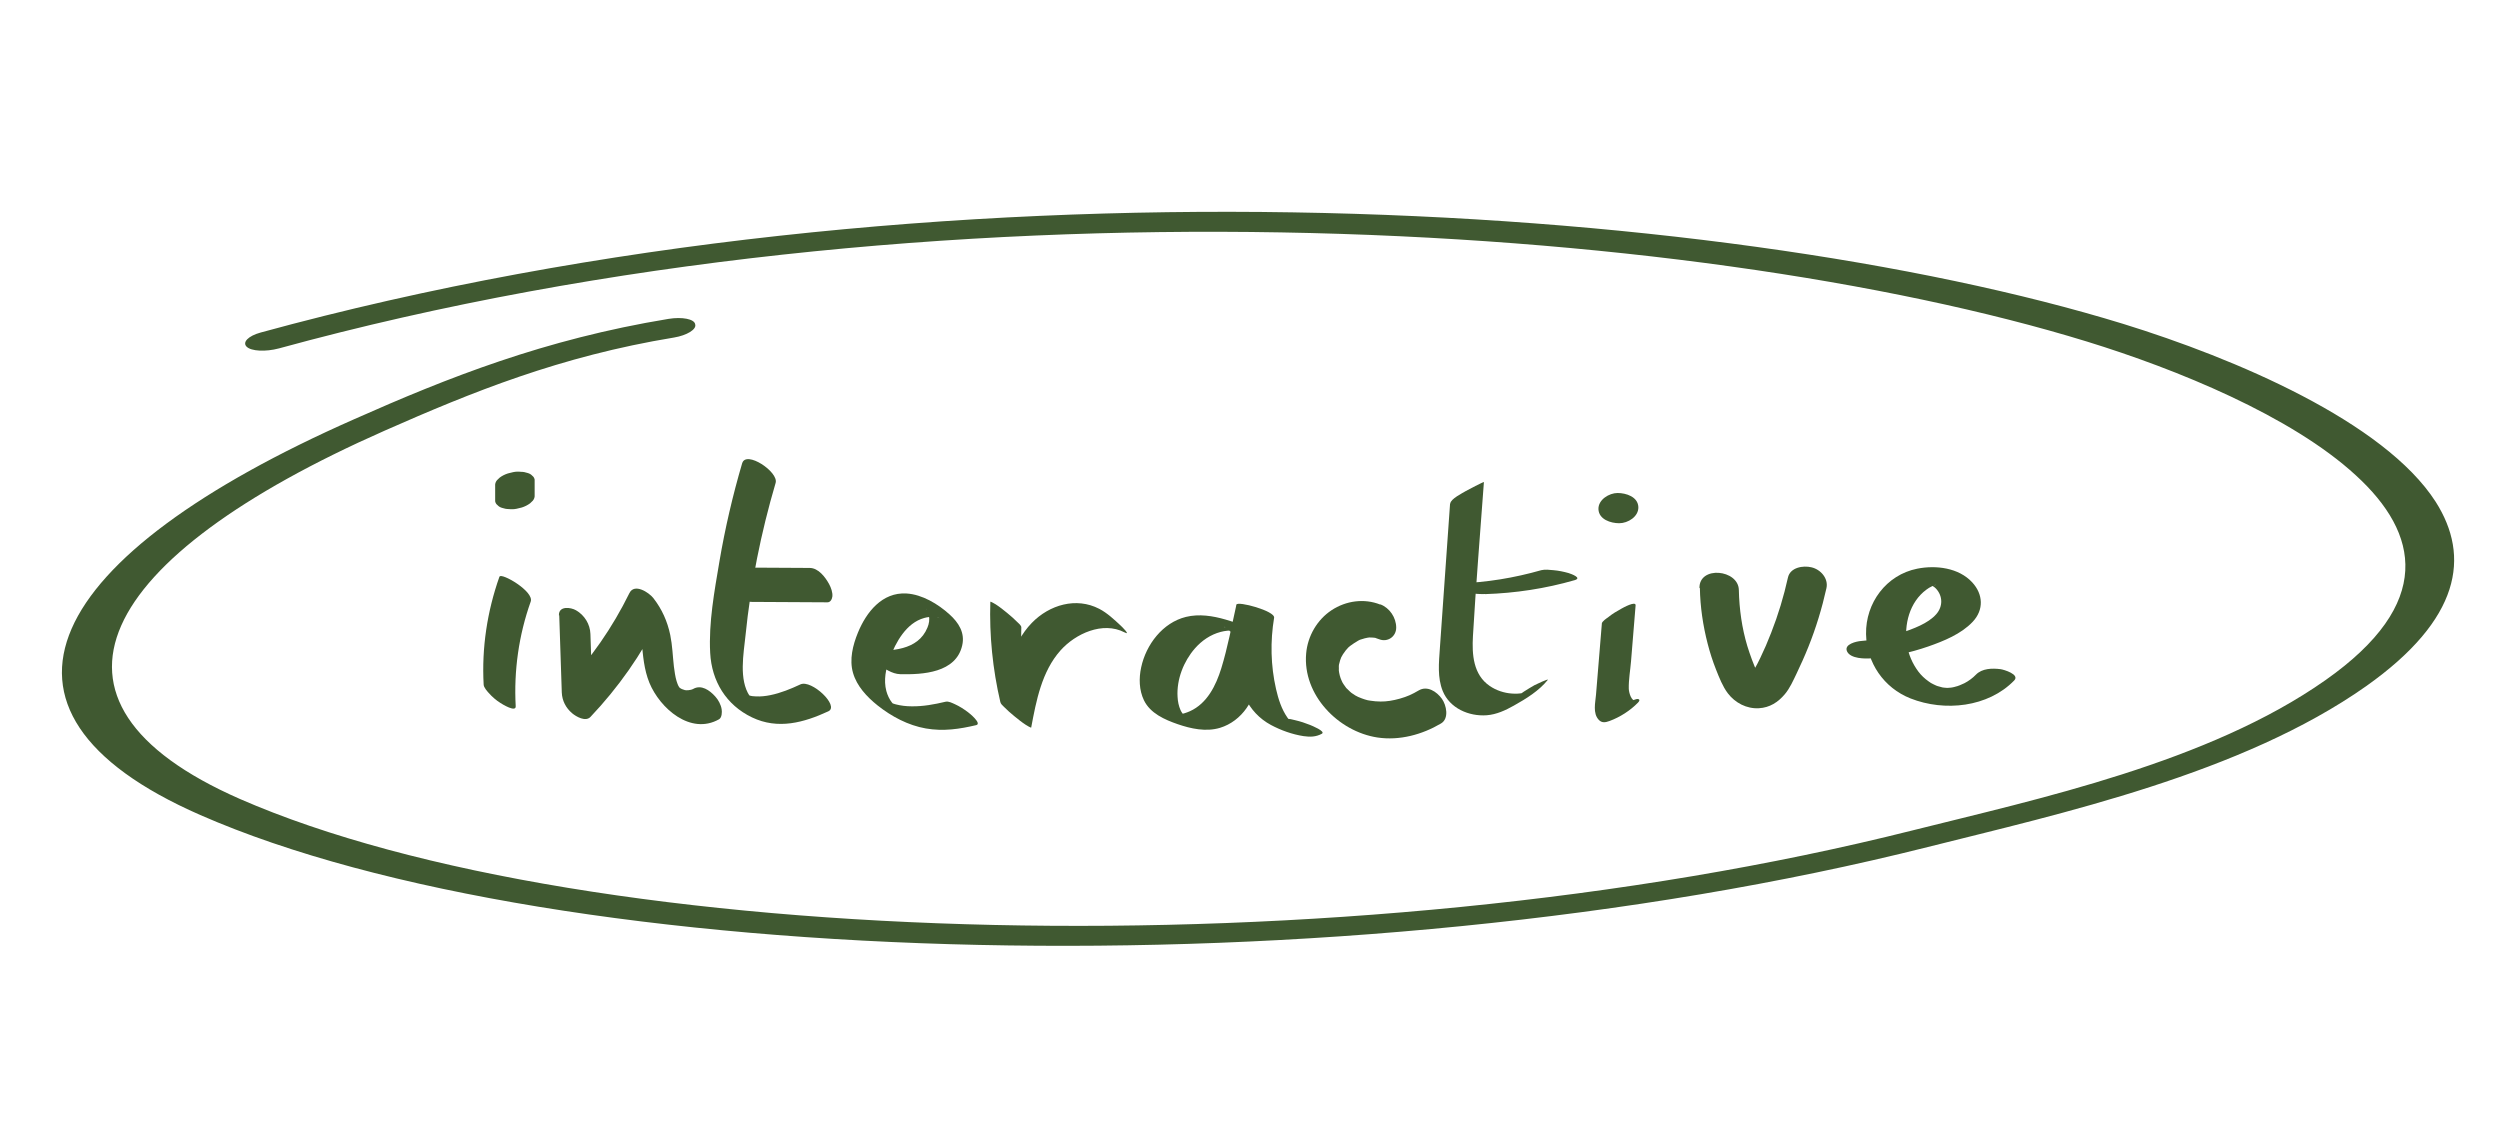<svg width="154" height="70" viewBox="0 0 154 70" fill="none" xmlns="http://www.w3.org/2000/svg">
<path fill-rule="evenodd" clip-rule="evenodd" d="M41.524 20.791C34.489 21.949 29.081 24.152 23.698 26.527C6.046 34.322 1.044 43.19 14.779 49.216C36.132 58.552 82.933 59.931 117.804 51.155C125.528 49.216 136.039 46.972 143.249 41.897C149.956 37.178 149.024 32.851 145.124 29.284C141.149 25.622 134.086 22.743 128.545 21.037C104.326 13.598 57.512 10.412 17.181 21.462C16.351 21.683 15.482 21.635 15.197 21.361C14.911 21.087 15.286 20.695 16.055 20.484C57.57 9.11 105.862 12.296 130.79 19.951C137.684 22.081 146.863 25.973 150.037 30.91C152.186 34.288 151.573 38.146 145.764 42.262C138.109 47.664 126.95 50.115 118.752 52.177C82.752 61.239 34.35 59.853 12.336 50.204C-2.448 43.731 2.828 34.206 21.812 25.826C27.598 23.257 33.538 20.901 41.175 19.644C42.016 19.506 42.776 19.651 42.822 19.974C42.929 20.289 42.306 20.661 41.524 20.791Z" fill="#405931"/>
<path d="M30.764 35.529C30.01 37.66 29.669 39.916 29.793 42.171C29.8 42.349 30.003 42.571 30.108 42.689C30.311 42.919 30.567 43.142 30.829 43.306C30.941 43.378 31.793 43.903 31.767 43.502C31.649 41.312 31.957 39.123 32.692 37.057C32.915 36.428 30.869 35.254 30.77 35.523L30.764 35.529Z" fill="#405931"/>
<path d="M30.502 29.943V30.88C30.521 30.979 30.567 31.057 30.646 31.116C30.725 31.202 30.816 31.254 30.934 31.287C31.066 31.333 31.203 31.359 31.348 31.359C31.505 31.379 31.669 31.372 31.826 31.339L32.147 31.261C32.331 31.202 32.502 31.116 32.652 31.005L32.823 30.841C32.908 30.736 32.947 30.618 32.934 30.48V29.543C32.915 29.444 32.869 29.366 32.79 29.307C32.711 29.221 32.62 29.169 32.502 29.136C32.37 29.09 32.233 29.064 32.088 29.064C31.931 29.044 31.767 29.051 31.61 29.084L31.288 29.163C31.105 29.221 30.934 29.307 30.784 29.418L30.613 29.582C30.528 29.687 30.488 29.805 30.502 29.943Z" fill="#405931"/>
<path d="M34.449 37.903L34.606 42.657C34.626 43.161 34.855 43.607 35.242 43.935C35.491 44.145 36.069 44.479 36.37 44.165C38.081 42.361 39.524 40.316 40.619 38.086L39.144 37.785C39.039 37.647 39.163 37.818 39.196 37.877C39.294 38.047 39.15 37.752 39.229 37.936C39.301 38.106 39.327 38.191 39.36 38.329C39.452 38.722 39.498 39.122 39.531 39.529C39.603 40.388 39.675 41.253 40.003 42.06C40.652 43.634 42.54 45.299 44.291 44.309C44.474 44.204 44.481 43.863 44.455 43.699C44.415 43.417 44.245 43.102 44.055 42.899C43.714 42.519 43.196 42.152 42.697 42.44C42.54 42.526 42.271 42.532 42.193 42.512C42.12 42.493 42.055 42.467 41.983 42.44C42.062 42.48 42.042 42.467 41.93 42.407C41.812 42.335 41.806 42.329 41.898 42.388C41.786 42.289 41.786 42.289 41.885 42.388C41.793 42.276 41.786 42.276 41.871 42.388C41.806 42.257 41.786 42.237 41.819 42.316C41.76 42.204 41.714 42.073 41.675 41.949C41.596 41.686 41.55 41.352 41.511 41.05C41.439 40.408 41.419 39.758 41.288 39.116C41.111 38.27 40.776 37.523 40.245 36.841C39.976 36.5 39.078 35.903 38.77 36.539C37.727 38.657 36.39 40.591 34.764 42.296L36.527 43.804L36.37 39.05C36.35 38.454 36.009 37.896 35.485 37.595C35.157 37.404 34.41 37.306 34.429 37.909L34.449 37.903Z" fill="#405931"/>
<path d="M45.72 28.526C45.137 30.513 44.665 32.539 44.317 34.585C44.009 36.408 43.648 38.362 43.747 40.217C43.838 41.955 44.724 43.424 46.324 44.191C47.923 44.958 49.523 44.512 51.025 43.817C51.733 43.489 49.989 41.844 49.307 42.158C48.717 42.434 48.1 42.689 47.451 42.821C47.163 42.88 46.868 42.912 46.579 42.899C46.435 42.893 46.264 42.886 46.133 42.827C45.956 42.748 46.192 42.893 46.179 42.873C45.504 41.863 45.806 40.27 45.923 39.149C46.245 35.962 46.874 32.815 47.779 29.746C47.976 29.071 45.956 27.726 45.72 28.533V28.526Z" fill="#405931"/>
<path d="M46.297 37.077L50.972 37.103C51.163 37.103 51.254 36.9 51.274 36.742C51.3 36.5 51.189 36.191 51.077 35.988C50.848 35.562 50.415 34.985 49.877 34.985L45.202 34.959C45.012 34.959 44.92 35.162 44.901 35.319C44.874 35.562 44.986 35.87 45.097 36.074C45.327 36.5 45.76 37.077 46.297 37.077Z" fill="#405931"/>
<path d="M55.451 41.529C56.841 41.562 58.893 41.45 59.273 39.752C59.45 38.978 59.05 38.349 58.487 37.844C57.785 37.208 56.808 36.618 55.844 36.559C54.343 36.467 53.366 37.706 52.848 38.971C52.533 39.739 52.31 40.63 52.546 41.45C52.782 42.27 53.405 42.932 54.061 43.456C54.92 44.138 55.943 44.683 57.031 44.873C58.119 45.063 59.123 44.906 60.132 44.669C60.506 44.578 59.713 43.929 59.627 43.87C59.372 43.679 59.109 43.509 58.821 43.378C58.657 43.306 58.428 43.181 58.244 43.227C57.556 43.391 56.854 43.522 56.146 43.509C55.825 43.509 55.497 43.47 55.188 43.391C55.09 43.365 54.992 43.332 54.9 43.293C55.044 43.352 54.88 43.293 54.867 43.273C54.985 43.339 54.985 43.339 54.867 43.273L54.979 43.345C55.208 43.496 55.057 43.404 55.011 43.365C55.188 43.496 55.051 43.404 55.018 43.365C55.143 43.522 54.907 43.227 54.946 43.279C54.782 43.07 54.67 42.827 54.598 42.565C54.421 41.889 54.566 41.194 54.808 40.552C55.175 39.562 55.831 38.368 56.933 38.067C57.123 38.014 57.326 37.988 57.516 38.001C57.569 38.001 57.628 38.014 57.68 38.021C57.693 38.021 57.824 38.047 57.719 38.021C57.772 38.034 57.824 38.06 57.87 38.073C57.654 38.034 57.464 37.863 57.293 37.732C57.346 37.772 57.011 37.522 57.044 37.503C57.044 37.503 57.136 37.641 57.129 37.634C57.169 37.713 57.195 37.804 57.215 37.89C57.274 38.158 57.234 38.414 57.129 38.663C56.546 40.086 54.867 40.112 53.562 40.08C53.189 40.073 54.021 40.847 54.067 40.88C54.461 41.175 54.946 41.516 55.451 41.529Z" fill="#405931"/>
<path d="M61.005 37.063C60.939 39.142 61.149 41.221 61.621 43.247C61.647 43.365 61.765 43.463 61.844 43.542C62.047 43.752 62.27 43.942 62.493 44.125C62.716 44.309 62.945 44.492 63.188 44.65C63.214 44.669 63.516 44.853 63.522 44.814C63.831 43.168 64.171 41.365 65.326 40.067C66.243 39.037 67.929 38.257 69.266 38.952C69.692 39.175 69.089 38.585 69.037 38.539C68.643 38.172 68.198 37.752 67.712 37.503C66.296 36.768 64.644 37.254 63.562 38.368C62.309 39.654 61.955 41.555 61.634 43.253L63.529 44.82C63.057 42.794 62.847 40.716 62.913 38.637C62.913 38.539 62.736 38.381 62.69 38.342C62.486 38.132 62.264 37.942 62.041 37.758C61.818 37.575 61.588 37.391 61.346 37.234C61.319 37.214 61.011 37.037 61.011 37.07L61.005 37.063Z" fill="#405931"/>
<path d="M78 39.49C77.325 38.808 76.407 38.427 75.495 38.165C74.708 37.936 73.863 37.804 73.056 38.001C71.62 38.355 70.597 39.706 70.296 41.109C70.151 41.778 70.165 42.506 70.466 43.135C70.853 43.942 71.751 44.335 72.551 44.611C73.351 44.886 74.289 45.096 75.154 44.834C75.823 44.63 76.387 44.191 76.787 43.62C77.305 42.886 77.567 42.008 77.77 41.142C78.02 40.113 78.243 39.083 78.479 38.054L76.157 37.247C75.994 38.244 75.948 39.254 76.053 40.263C76.144 41.168 76.302 42.145 76.695 42.971C77.036 43.693 77.58 44.276 78.288 44.657C78.898 44.984 79.606 45.24 80.295 45.345C80.695 45.404 81.062 45.398 81.423 45.201C81.692 45.056 80.78 44.689 80.701 44.657C80.406 44.538 80.105 44.44 79.797 44.368C79.646 44.335 79.357 44.237 79.22 44.309C79.082 44.381 78.944 44.42 78.793 44.466C78.256 44.624 80.249 45.168 79.902 44.847C79.679 44.643 79.482 44.46 79.305 44.204C78.938 43.673 78.748 43.07 78.603 42.44C78.275 40.998 78.243 39.509 78.485 38.054C78.557 37.634 76.216 37.005 76.164 37.247C75.869 38.552 75.626 39.883 75.233 41.162C74.905 42.224 74.361 43.332 73.299 43.811C73.082 43.909 72.846 43.981 72.61 44.02C72.499 44.04 72.387 44.027 72.282 44.047C72.263 44.047 72.217 44.034 72.191 44.047L73.194 44.394L73.168 44.368C73.036 44.145 72.833 43.994 72.722 43.745C72.61 43.496 72.551 43.207 72.538 42.925C72.472 41.857 72.912 40.736 73.607 39.942C74.033 39.457 74.571 39.09 75.194 38.926C75.463 38.854 75.725 38.834 76 38.834C76.02 38.834 76.138 38.834 76.144 38.854C76.066 38.729 75.443 38.762 75.417 38.598C75.423 38.637 75.685 38.808 75.725 38.847C76.072 39.195 76.643 39.358 77.102 39.496C77.325 39.562 77.594 39.654 77.83 39.641C77.876 39.641 78.118 39.627 78.007 39.516L78 39.49Z" fill="#405931"/>
<path d="M85.023 37.241C84.033 36.847 82.911 37.005 82.026 37.588C81.141 38.172 80.551 39.175 80.459 40.257C80.236 42.807 82.439 45.063 84.852 45.43C86.21 45.633 87.606 45.253 88.767 44.565C89.278 44.263 89.101 43.437 88.819 43.044C88.504 42.604 87.921 42.217 87.39 42.532C86.977 42.775 86.688 42.906 86.229 43.037C85.809 43.155 85.403 43.221 85.042 43.214C84.833 43.214 84.616 43.194 84.406 43.161C84.354 43.155 84.301 43.148 84.249 43.135C84.361 43.161 84.275 43.135 84.249 43.135C84.131 43.102 84.006 43.07 83.895 43.024C83.829 42.998 83.764 42.971 83.698 42.945C83.685 42.945 83.541 42.873 83.652 42.932C83.757 42.978 83.528 42.86 83.488 42.84C83.41 42.794 83.331 42.729 83.252 42.683C83.141 42.617 83.292 42.722 83.305 42.729C83.259 42.689 83.206 42.65 83.16 42.604C83.088 42.539 83.023 42.473 82.957 42.407C82.787 42.237 83.062 42.565 82.924 42.375C82.865 42.296 82.813 42.224 82.761 42.145C82.734 42.106 82.715 42.066 82.688 42.027C82.59 41.889 82.78 42.224 82.708 42.066C82.662 41.968 82.616 41.87 82.577 41.765C82.538 41.66 82.518 41.509 82.551 41.706C82.538 41.614 82.505 41.529 82.492 41.437C82.485 41.391 82.479 41.345 82.472 41.299C82.446 41.148 82.466 41.463 82.472 41.306C82.479 41.214 82.472 41.122 82.472 41.031C82.472 40.985 82.479 40.939 82.485 40.893C82.485 40.906 82.459 41.031 82.485 40.926C82.505 40.84 82.525 40.762 82.551 40.676C82.57 40.624 82.662 40.388 82.59 40.545C82.669 40.381 82.774 40.224 82.885 40.08C82.938 40.014 82.997 39.949 83.056 39.883C83.128 39.804 83.049 39.89 83.036 39.903C83.075 39.863 83.121 39.824 83.167 39.791C83.325 39.667 83.495 39.568 83.665 39.463C83.672 39.463 83.803 39.398 83.705 39.437C83.606 39.477 83.77 39.411 83.79 39.404C83.882 39.372 83.974 39.345 84.072 39.319C84.177 39.293 84.288 39.273 84.4 39.26C84.223 39.28 84.459 39.26 84.524 39.273C84.623 39.273 84.715 39.293 84.813 39.312C84.603 39.267 84.892 39.352 84.957 39.378C85.469 39.581 86.006 39.221 86.006 38.663C86.006 38.047 85.606 37.45 85.029 37.227L85.023 37.241Z" fill="#405931"/>
<path d="M89.324 31.025L88.898 37.057C88.832 38.021 88.76 38.985 88.695 39.949C88.636 40.814 88.537 41.739 88.872 42.565C89.304 43.627 90.478 44.139 91.58 44.06C92.183 44.014 92.734 43.758 93.258 43.463C94.006 43.044 94.799 42.558 95.343 41.883C95.435 41.772 94.602 42.165 94.53 42.204C94.124 42.447 93.606 42.716 93.304 43.096C93.088 43.345 93.219 43.28 93.717 42.893C94.255 42.611 94.399 42.512 94.15 42.604C94.038 42.617 93.927 42.67 93.816 42.69C93.593 42.729 93.357 42.742 93.127 42.722C92.648 42.69 92.163 42.526 91.77 42.257C90.747 41.562 90.668 40.309 90.734 39.175C90.917 36.014 91.18 32.854 91.409 29.694C91.409 29.661 90.386 30.192 90.301 30.244C90.091 30.375 89.357 30.73 89.337 31.018L89.324 31.025Z" fill="#405931"/>
<path d="M91.475 36.598C93.343 36.539 95.199 36.257 96.996 35.739C97.481 35.601 96.786 35.352 96.622 35.3C96.32 35.215 96.005 35.149 95.691 35.123C95.455 35.103 95.179 35.064 94.943 35.123C93.271 35.601 91.56 35.883 89.816 35.936C89.763 35.936 89.449 35.949 89.429 36.067C89.409 36.185 89.704 36.297 89.757 36.316C90.288 36.526 90.904 36.611 91.475 36.592V36.598Z" fill="#405931"/>
<path d="M98.674 38.414L98.314 42.794C98.274 43.286 98.104 43.935 98.484 44.342C98.674 44.545 98.897 44.506 99.146 44.414C99.789 44.178 100.425 43.771 100.903 43.279C100.982 43.194 101.035 43.102 100.917 43.063C100.799 43.024 100.444 43.201 100.359 43.24C99.854 43.483 99.356 43.784 98.969 44.191L98.923 44.237L99.494 43.765L99.448 43.797L100.497 43.227L100.451 43.247L100.772 43.168C100.477 43.201 100.34 42.644 100.333 42.427C100.32 41.876 100.425 41.293 100.471 40.742L100.753 37.293C100.779 36.991 99.966 37.444 99.874 37.496C99.599 37.647 99.323 37.811 99.081 38.008C98.969 38.093 98.681 38.27 98.668 38.421L98.674 38.414Z" fill="#405931"/>
<path d="M99.743 32.231C100.281 32.231 100.943 31.825 100.923 31.235C100.897 30.599 100.163 30.369 99.645 30.369C99.127 30.369 98.445 30.776 98.464 31.366C98.491 32.002 99.225 32.231 99.743 32.231Z" fill="#405931"/>
<path d="M104.713 36.224C104.733 37.385 104.903 38.532 105.192 39.654C105.33 40.191 105.5 40.722 105.703 41.234C105.907 41.745 106.11 42.276 106.431 42.703C106.884 43.299 107.598 43.673 108.352 43.627C109.015 43.588 109.526 43.26 109.946 42.762C110.26 42.388 110.457 41.929 110.667 41.496C110.923 40.959 111.172 40.408 111.395 39.85C111.867 38.677 112.234 37.464 112.509 36.231C112.641 35.634 112.155 35.077 111.585 34.946C111.067 34.821 110.273 34.952 110.136 35.582C109.88 36.736 109.539 37.87 109.106 38.972C108.897 39.516 108.667 40.047 108.438 40.519C108.32 40.755 108.208 40.998 108.07 41.227C108.005 41.339 107.926 41.437 107.854 41.549C107.775 41.64 107.775 41.647 107.847 41.562C107.815 41.594 107.782 41.621 107.743 41.654C107.677 41.699 107.697 41.693 107.795 41.627C107.677 41.68 107.69 41.673 107.834 41.627C108.011 41.594 108.182 41.627 108.346 41.712C108.477 41.811 108.49 41.818 108.385 41.732C108.542 41.837 108.418 41.752 108.352 41.654C108.287 41.549 108.287 41.542 108.352 41.654C108.32 41.588 108.293 41.522 108.261 41.457C108.011 40.913 107.808 40.355 107.631 39.785C107.303 38.683 107.139 37.536 107.113 36.342C107.087 35.077 104.661 34.834 104.687 36.224H104.713Z" fill="#405931"/>
<path d="M115.276 40.552C116.47 40.467 117.643 40.217 118.778 39.824C119.735 39.489 120.804 39.057 121.512 38.309C122.22 37.562 122.161 36.605 121.492 35.877C120.66 34.972 119.256 34.801 118.102 35.031C116.194 35.411 114.916 37.142 114.949 39.057C114.981 40.821 116.044 42.375 117.689 43.024C119.788 43.85 122.463 43.575 124.076 41.916C124.436 41.542 123.427 41.247 123.237 41.221C122.725 41.155 122.096 41.168 121.715 41.562C121.519 41.765 121.263 41.955 121.007 42.086C120.961 42.112 120.804 42.178 120.725 42.211C120.66 42.237 120.594 42.263 120.528 42.283C120.673 42.237 120.365 42.322 120.371 42.322C120.299 42.335 120.233 42.355 120.161 42.361C120.214 42.355 120.358 42.342 120.142 42.361C120.07 42.361 119.997 42.375 119.932 42.375C120.181 42.361 119.991 42.375 119.938 42.375C119.938 42.375 119.597 42.342 119.781 42.368C119.938 42.388 119.715 42.355 119.683 42.348C119.499 42.322 119.84 42.394 119.663 42.348C119.558 42.322 119.46 42.296 119.355 42.263C119.342 42.263 119.243 42.224 119.112 42.158C118.988 42.099 118.896 42.047 118.804 41.975C118.561 41.804 118.345 41.601 118.168 41.365C117.807 40.88 117.558 40.309 117.466 39.712C117.276 38.48 117.624 37.09 118.666 36.322C118.771 36.244 118.883 36.172 119.001 36.119C119.184 36.034 119.132 36.054 119.093 36.073C119.315 35.968 119.211 36.073 119.152 36.047C119.099 36.034 118.994 36.028 118.942 36.021C118.902 36.021 118.804 35.949 118.909 36.008C119.04 36.093 119.138 36.139 119.256 36.257C119.683 36.716 119.689 37.358 119.276 37.831C118.758 38.421 117.847 38.729 117.132 38.985C116.306 39.28 115.506 39.424 114.66 39.483C114.365 39.503 113.565 39.68 113.781 40.132C113.998 40.584 114.896 40.584 115.283 40.552H115.276Z" fill="#405931"/>
</svg>
